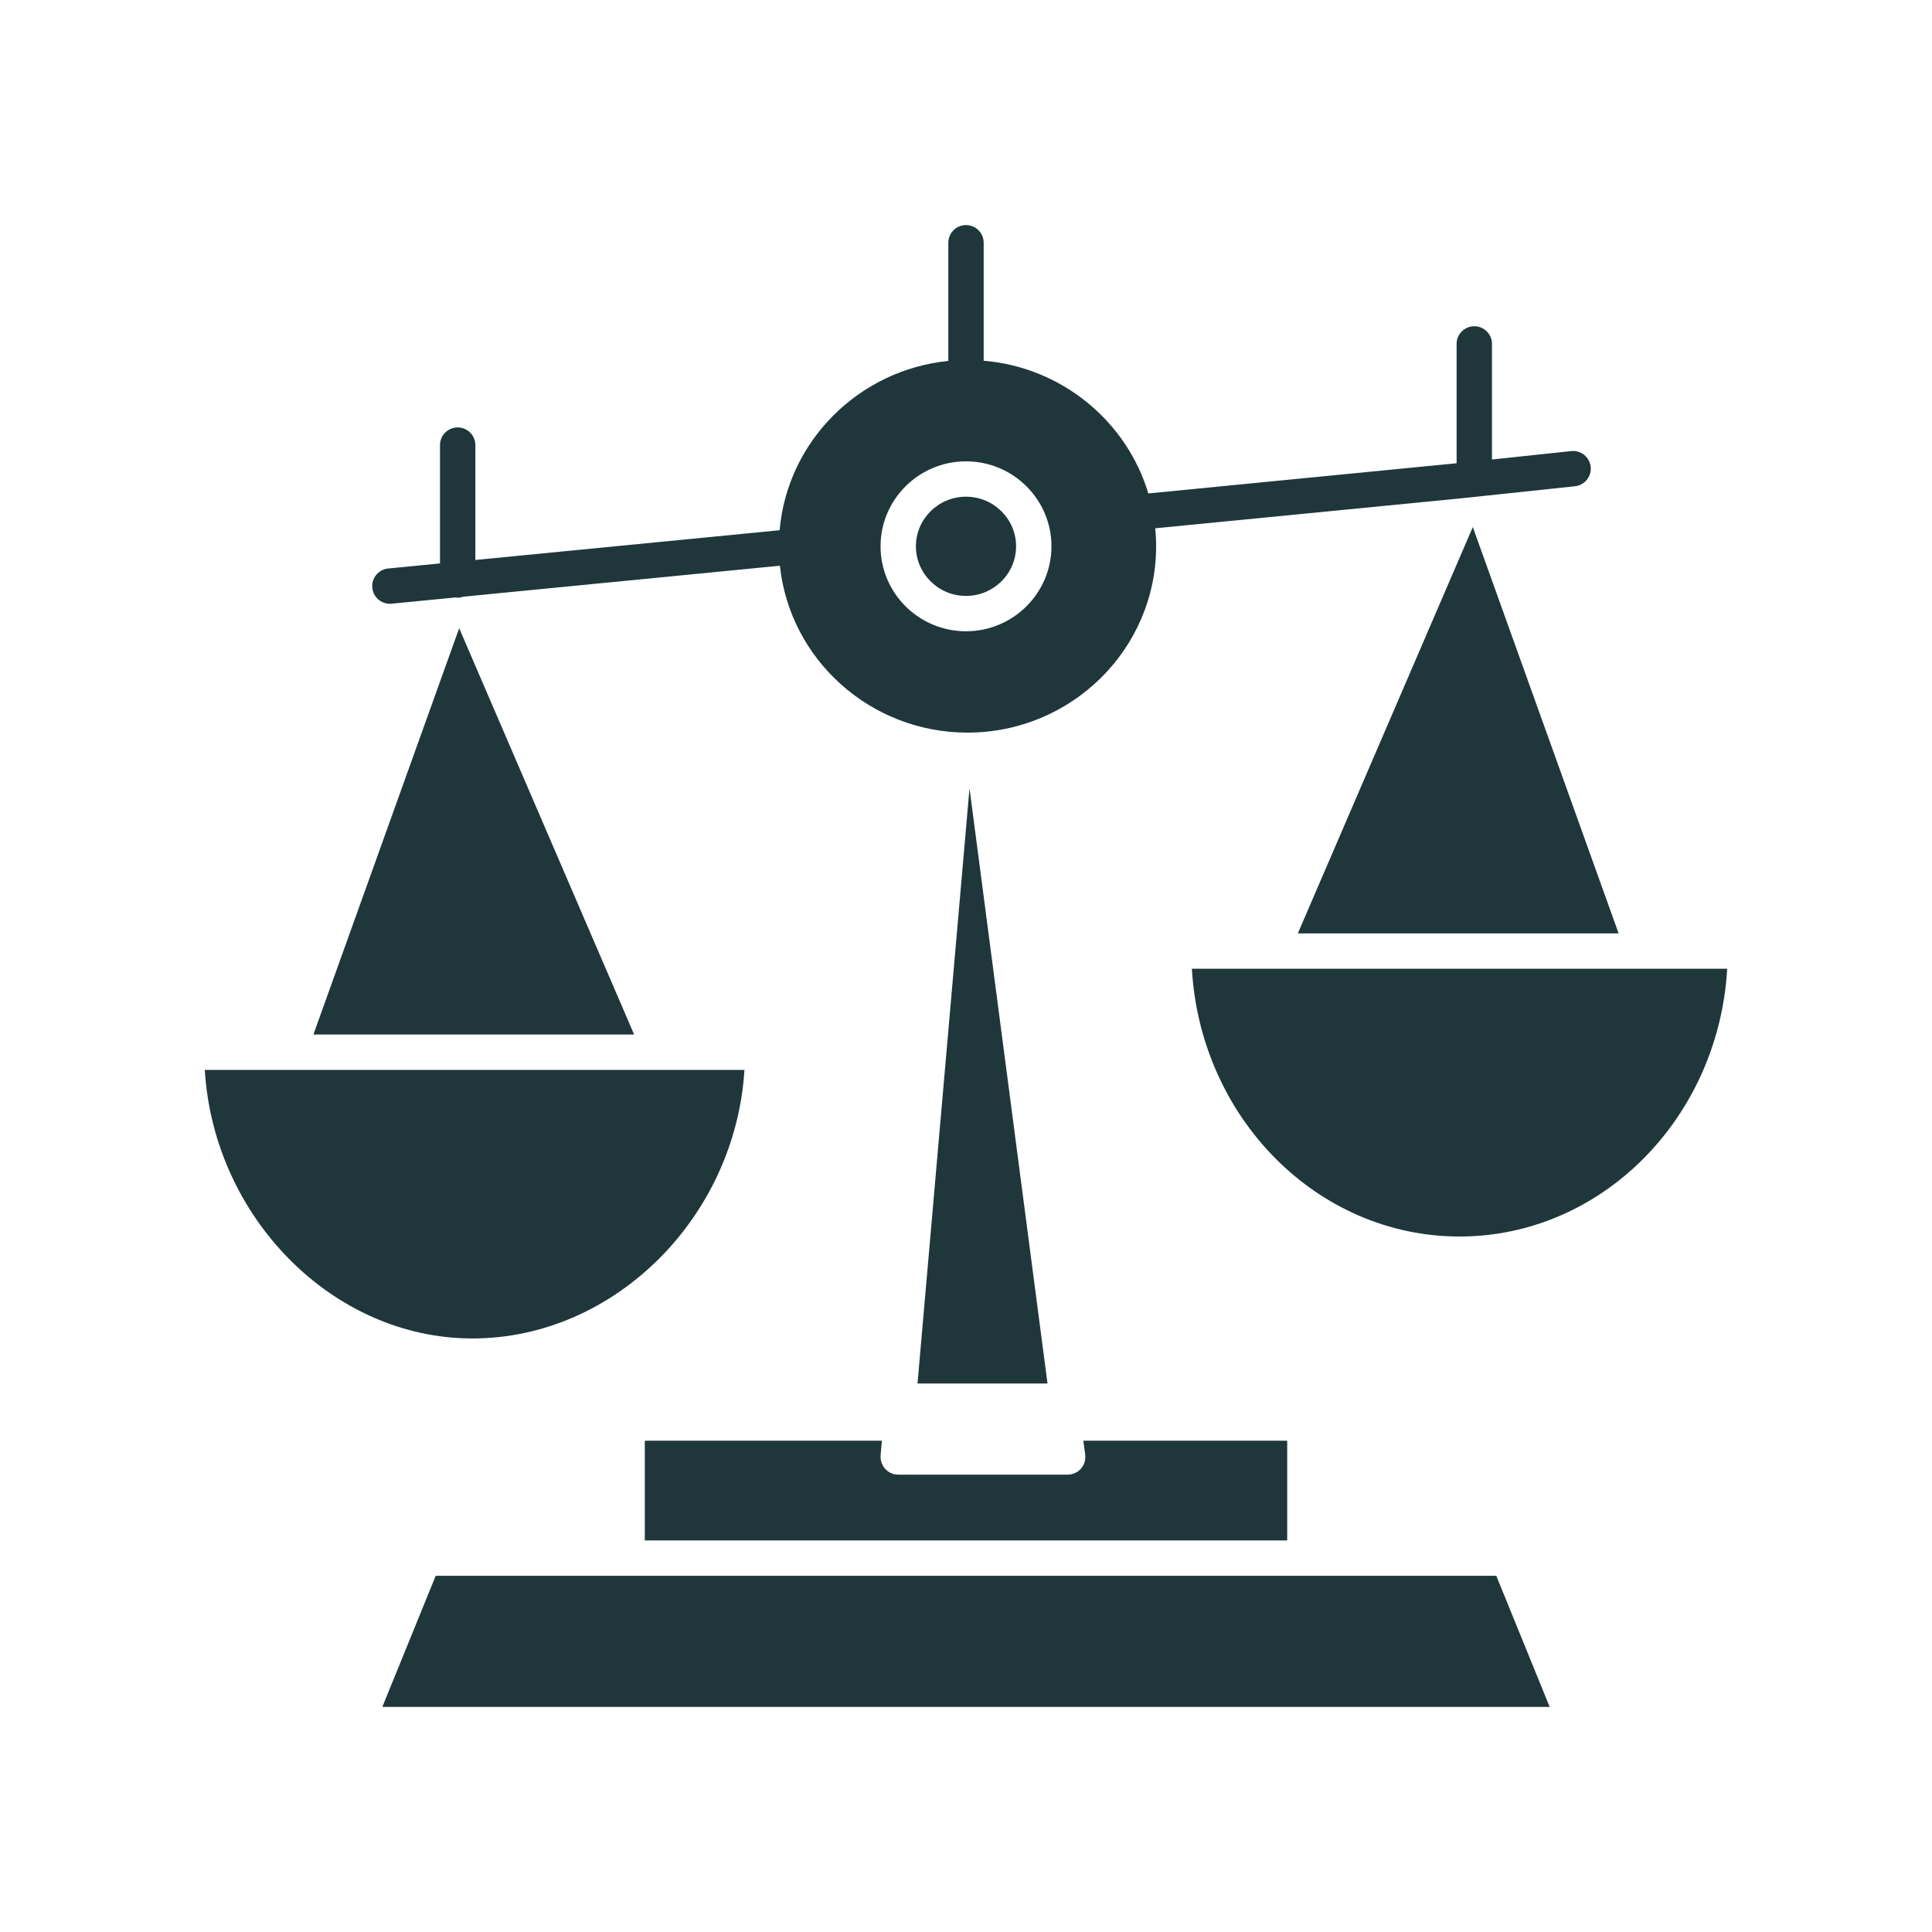 <svg height="512px" style="enable-background:new 0 0 512 512;" version="1.1" viewBox="0 0 512 512" width="512px" xml:space="preserve" xmlns="http://www.w3.org/2000/svg" xmlns:xlink="http://www.w3.org/1999/xlink"><g id="C_-_16_x2C__Balance_x2C__court_x2C__judge_x2C__justice_x2C__law_x2C__legal_x2C__scale_x2C__scales"><g><polygon points="121.687,166.483 83.054,274.161 168.052,274.161   " fill="#1f373b" opacity="1" original-fill="#f4f9ff"></polygon><path d="M256.001,157.924c7.319,0,13.274-5.899,13.274-13.15c0-7.247-5.955-13.143-13.274-13.143    c-7.32,0-13.275,5.896-13.275,13.143C242.727,152.025,248.682,157.924,256.001,157.924z" fill="#1f373b" opacity="1" original-fill="#f4f9ff"></path><polygon points="343.945,247.351 428.951,247.351 390.307,139.671   " fill="#1f373b" opacity="1" original-fill="#f4f9ff"></polygon><path d="M197.284,283.532h-21.975c-0.074,0.001-0.147,0.001-0.221,0H76.523c-0.044,0.001-0.087,0.01-0.131,0.01    c-0.039,0-0.078-0.009-0.117-0.01H54.271c2.355,39.039,33.877,71.173,70.928,71.173    C162.855,354.705,194.891,322.571,197.284,283.532z" fill="#1f373b" opacity="1" original-fill="#f4f9ff"></path><polygon points="345.805,417.606 166.196,417.606 115.464,417.606 101.321,452.354 410.681,452.354 396.535,417.606   " fill="#1f373b" opacity="1" original-fill="#f4f9ff"></polygon><path d="M435.622,256.722c-0.004,0-0.008,0.001-0.011,0.001c-0.004,0-0.009-0.001-0.012-0.001h-98.801c-0.003,0-0.008,0-0.012,0    h-20.928c2.281,39.542,33.225,70.968,70.935,70.968s68.653-31.427,70.935-70.968H435.622z" fill="#1f373b" opacity="1" original-fill="#f4f9ff"></path><path d="M233.435,384.949l0.275-3.154h-62.829v26.44h170.238v-26.44h-54.016l0.351,2.679l0.134,1.026    c0.176,1.338-0.233,2.686-1.123,3.699s-2.173,1.596-3.521,1.596h-44.906c-1.313,0-2.566-0.552-3.454-1.521    c-0.398-0.435-0.692-0.941-0.9-1.479c-0.024-0.062-0.061-0.117-0.083-0.18c-0.036-0.106-0.046-0.219-0.075-0.327    c-0.053-0.202-0.114-0.404-0.14-0.612c-0.029-0.236-0.02-0.479-0.012-0.718c0.002-0.086-0.012-0.17-0.004-0.256v-0.001    L233.435,384.949z" fill="#1f373b" opacity="1" original-fill="#f4f9ff"></path><path d="M277.115,362.927L256.93,208.911l-13.78,157.736h34.452l-0.485-3.704C277.115,362.938,277.116,362.933,277.115,362.927z" fill="#1f373b" opacity="1" original-fill="#f4f9ff"></path><path d="M103.324,160.007c0.152,0,0.307-0.007,0.462-0.022l16.864-1.649c0.211,0.028,0.42,0.064,0.64,0.064    c0.538,0,1.047-0.11,1.528-0.276l83.866-8.204c2.614,24.817,23.911,44.23,49.714,44.23c27.563,0,49.987-22.151,49.987-49.377    c0-1.61-0.084-3.199-0.237-4.771l80.986-7.933l30.252-3.208c2.574-0.272,4.438-2.58,4.165-5.153    c-0.272-2.573-2.58-4.445-5.153-4.165l-21.01,2.228V91.144c0-2.588-2.098-4.686-4.686-4.686s-4.686,2.097-4.686,4.686v31.621    l-81.693,8.001c-5.738-19.118-22.896-33.423-43.637-35.173V64.332c0-2.588-2.099-4.686-4.686-4.686s-4.686,2.097-4.686,4.686    v31.32c-23.767,2.382-42.653,21.282-44.705,44.86l-80.635,7.886v-30.436c0-2.588-2.098-4.686-4.686-4.686    c-2.587,0-4.686,2.098-4.686,4.686v31.353l-13.731,1.343c-2.575,0.252-4.459,2.544-4.207,5.119    C98.903,158.198,100.942,160.007,103.324,160.007z M256.001,122.26c12.487,0,22.645,10.1,22.645,22.514    c0,12.418-10.158,22.521-22.645,22.521s-22.646-10.103-22.646-22.521C233.355,132.359,243.515,122.26,256.001,122.26z" fill="#1f373b" opacity="1" original-fill="#f4f9ff"></path></g></g><g id="Layer_1"></g></svg>